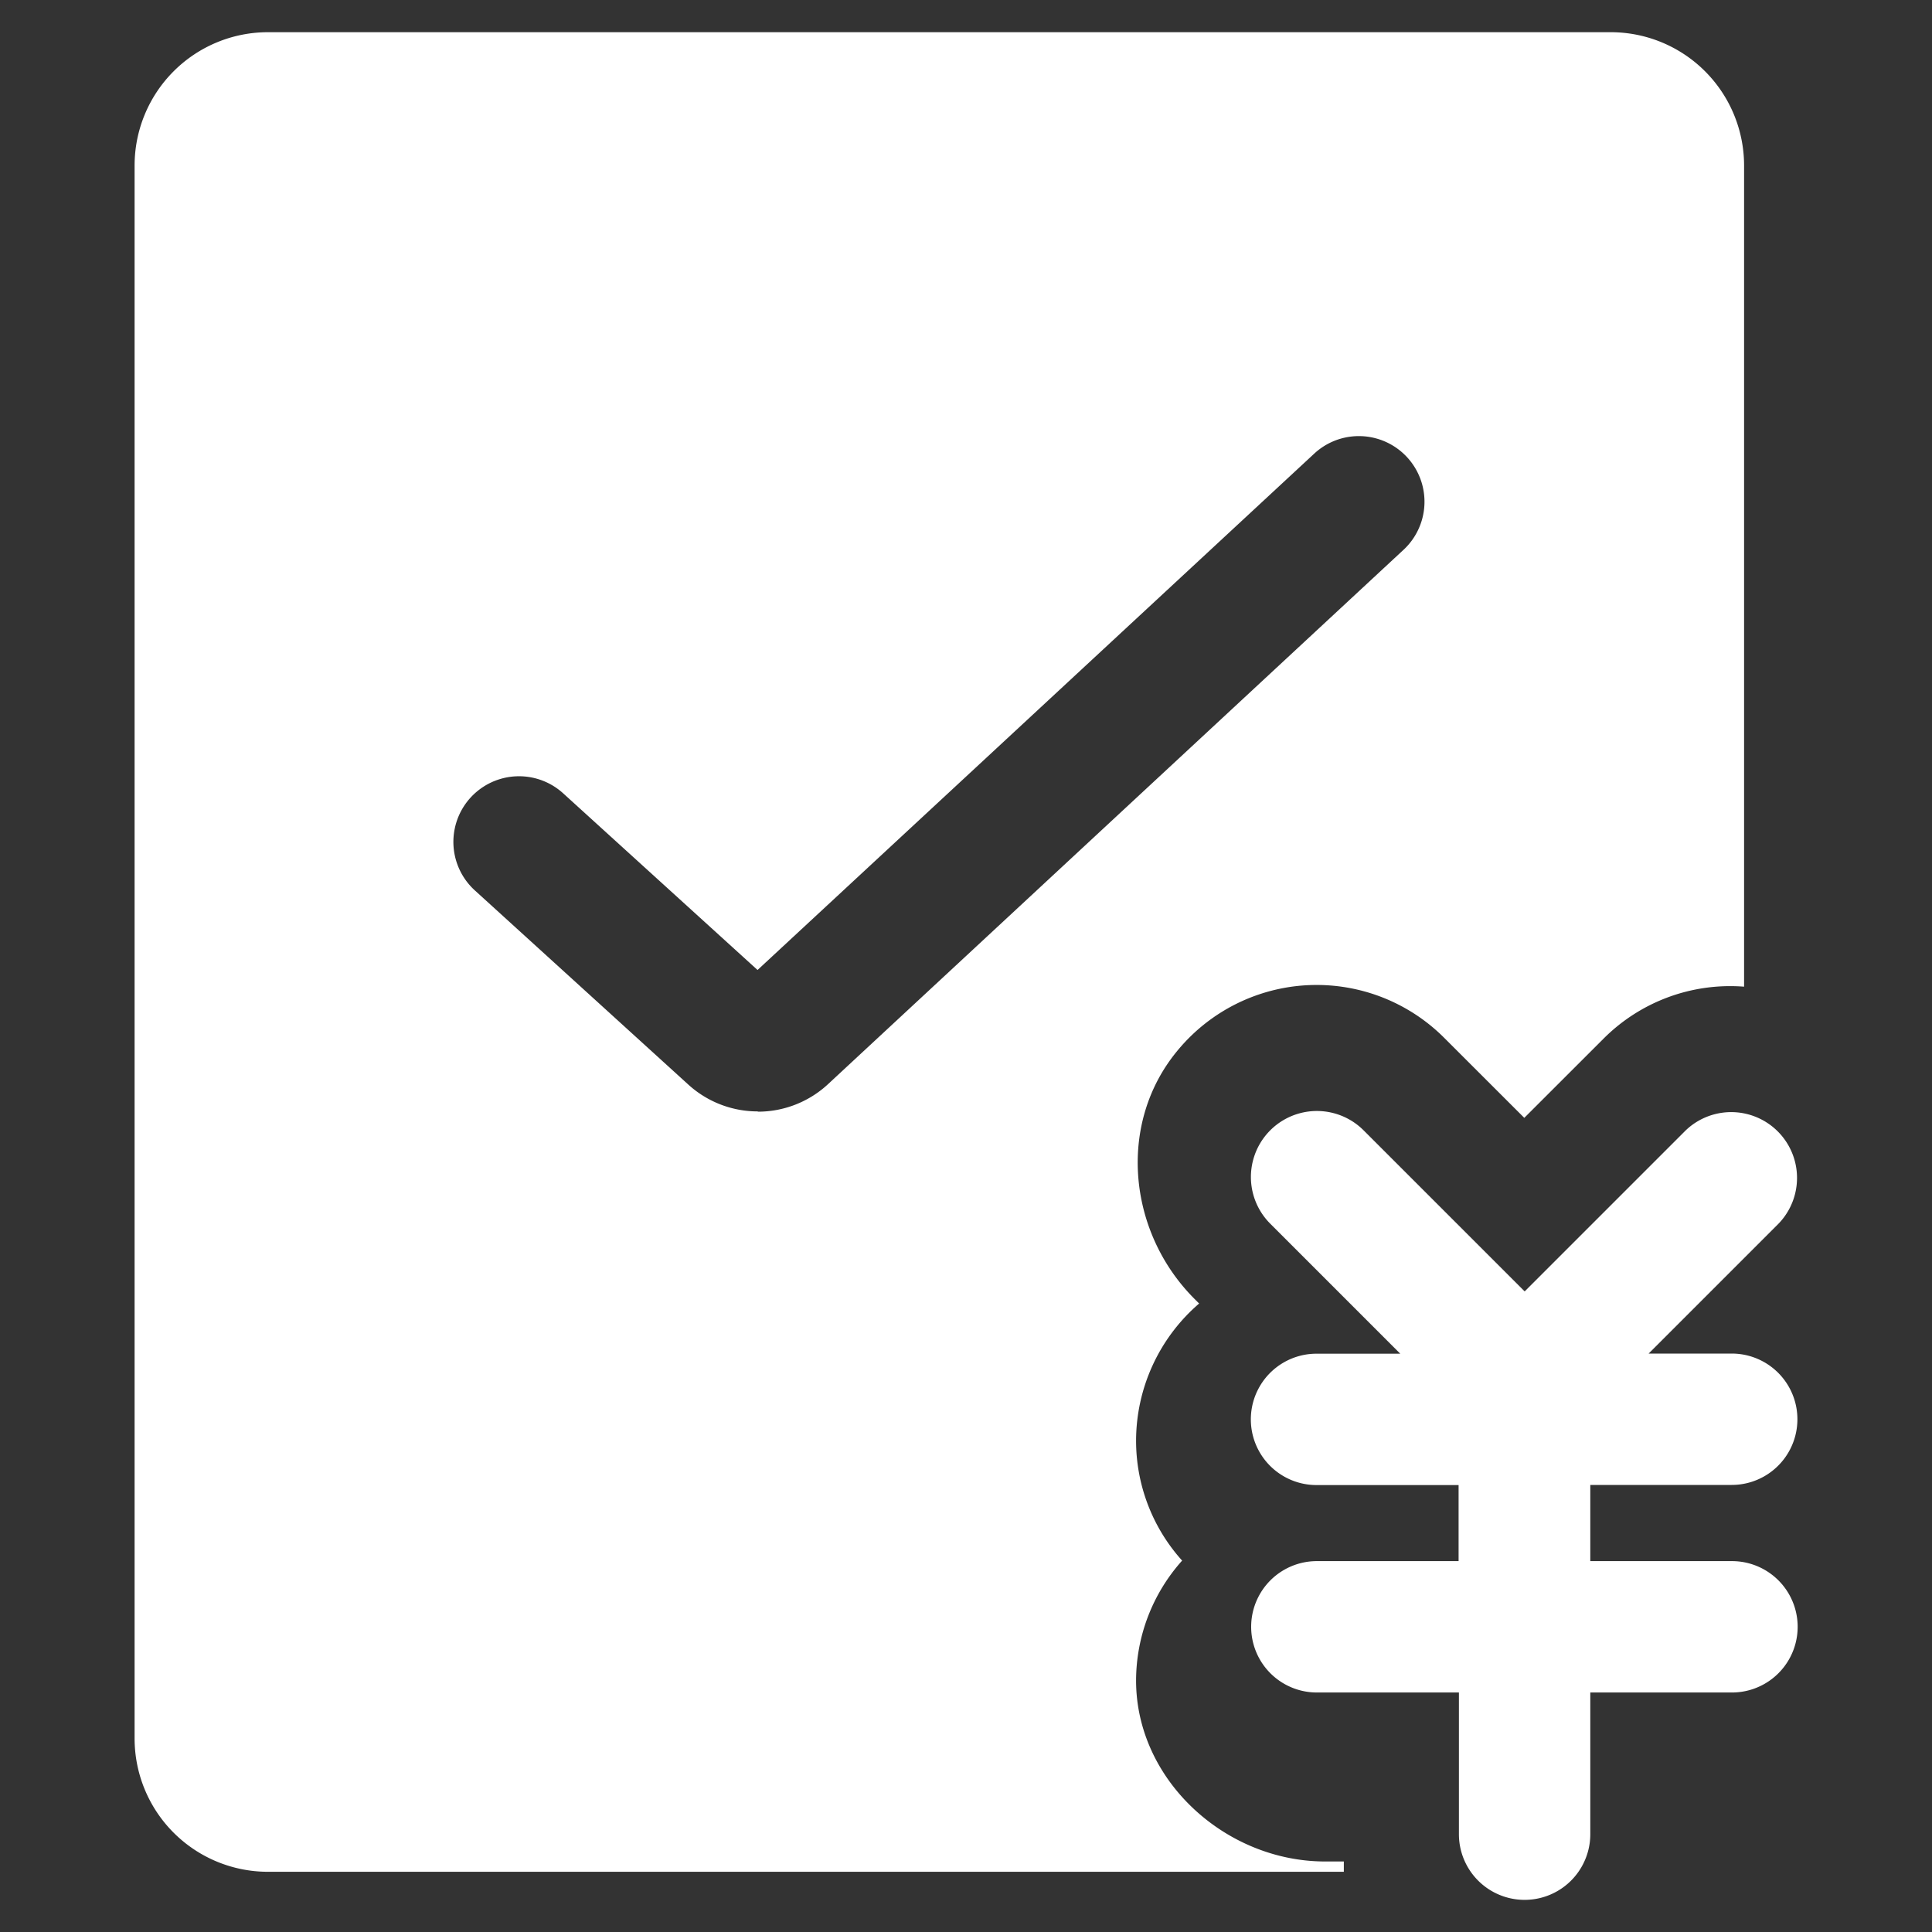 <svg xmlns="http://www.w3.org/2000/svg" id="&#x56FE;&#x5C42;_1" data-name="&#x56FE;&#x5C42; 1" viewBox="0 0 300 300"><rect x="0" y="0" width="300" height="300" fill="#333333" stroke="none"/><defs><style>.cls-1{fill:#fff;}</style></defs><title>003-icon</title><path class="cls-1" d="M208.67,289.05h-2.9c-15.53,0-29.41-12.69-29.36-28.18a28,28,0,0,1,7.15-18.54,27.81,27.81,0,0,1-7.15-18.64,28.17,28.17,0,0,1,9.79-21.28l-.73-.73c-10.35-10.36-12-27.18-2.69-38.47a28,28,0,0,1,41.53-2l12.38,12.37,12.38-12.37a27.77,27.77,0,0,1,21.75-8V25.71A20.71,20.71,0,0,0,250.1,5H41.61A20.71,20.71,0,0,0,20.9,25.71V269.94a20.71,20.71,0,0,0,20.71,20.71H208.67Zm-91-116.47a16,16,0,0,1-10.88-4.25L73.72,138.25a10.19,10.19,0,0,1,13.72-15.07l30.19,27.44,86.54-80.27a10.19,10.19,0,0,1,13.88,14.92l-89.39,83a16,16,0,0,1-11,4.35Zm0,0"></path><path class="cls-1" d="M268.9,230.58a10.2,10.2,0,1,0,0-20.4H256l20.2-20.2a10.22,10.22,0,0,0-14.45-14.45l-25,25-25-25A10.22,10.22,0,0,0,197.23,190l20.2,20.2h-13a10.2,10.2,0,1,0,0,20.4h22.06v11.81H204.48a10.2,10.2,0,1,0,0,20.4h22.06v22a10.2,10.2,0,1,0,20.4,0v-22h22a10.2,10.2,0,1,0,0-20.4h-22V230.58Zm0,0"></path></svg>
